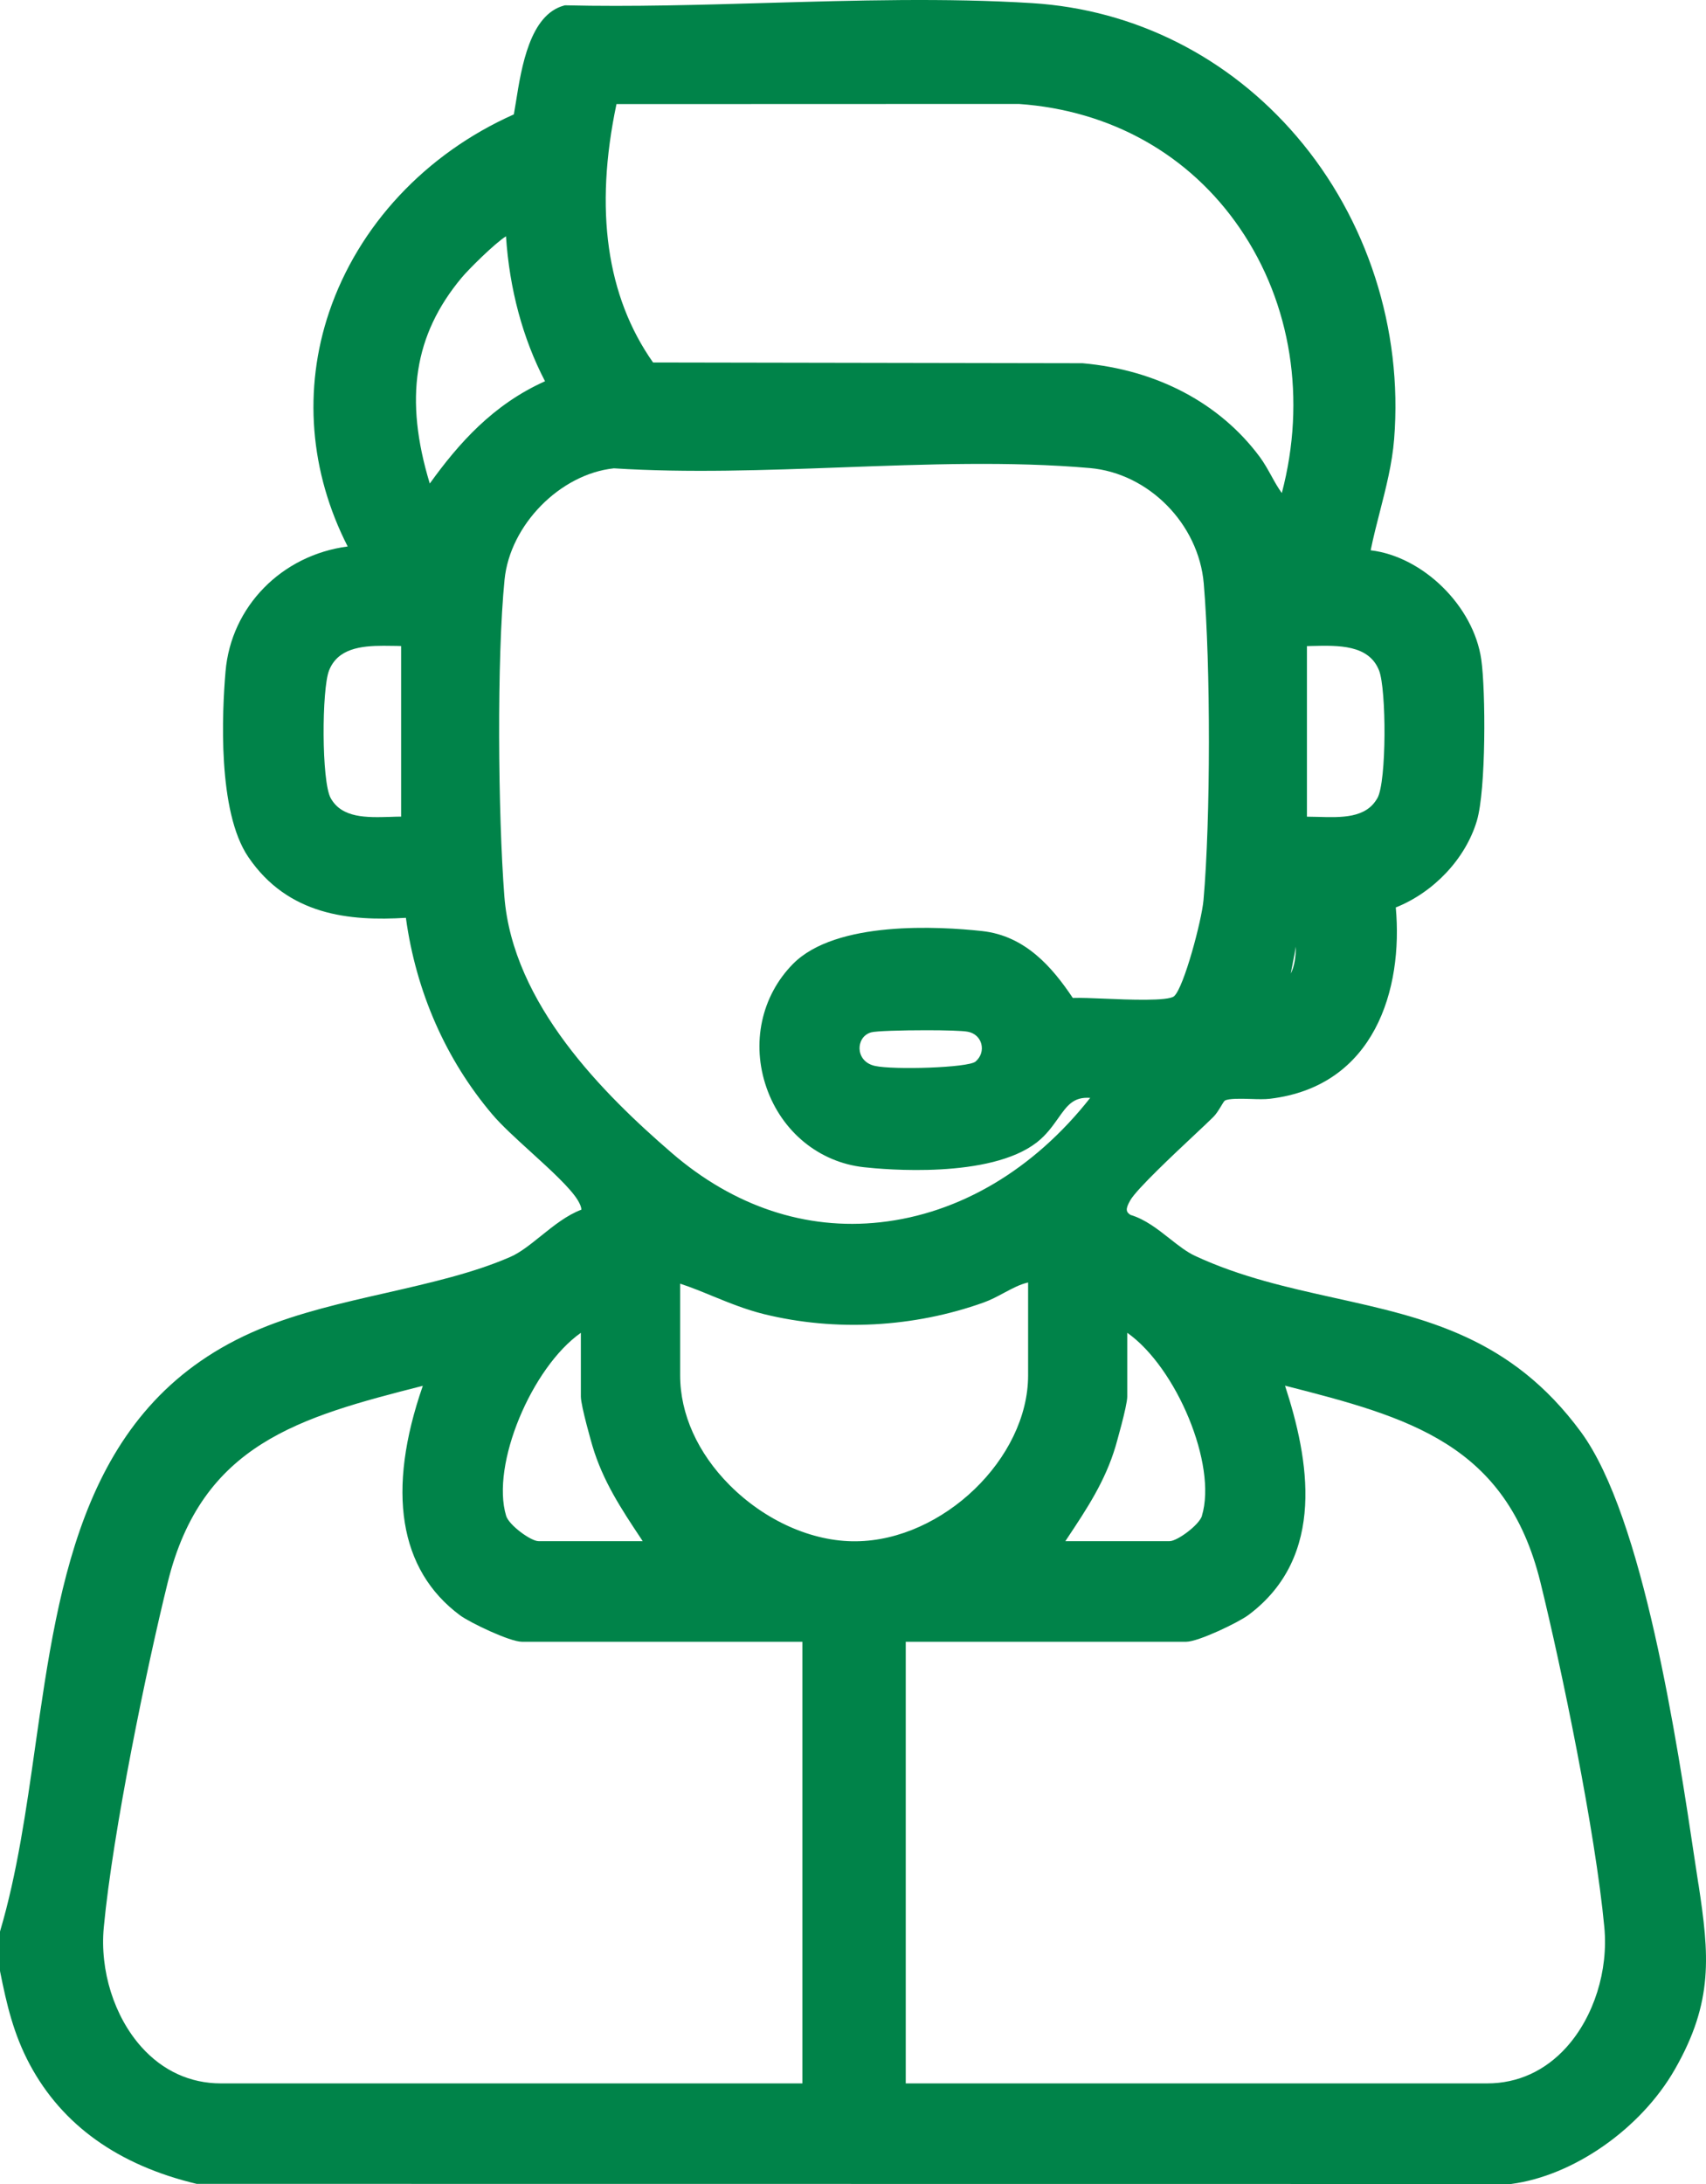 <svg width="25" height="32" viewBox="0 0 25 32" fill="none" xmlns="http://www.w3.org/2000/svg">
<path d="M24.889 27.608L24.841 27.292C24.576 25.521 24.082 22.225 23.167 20.981C22.144 19.59 20.886 19.311 19.553 19.016C18.878 18.866 18.18 18.712 17.51 18.4C17.39 18.344 17.269 18.249 17.142 18.149C16.964 18.009 16.78 17.864 16.567 17.801C16.504 17.76 16.485 17.721 16.565 17.584C16.66 17.421 17.194 16.919 17.513 16.62C17.624 16.516 17.72 16.426 17.78 16.366C17.822 16.324 17.858 16.266 17.889 16.215C17.908 16.183 17.936 16.136 17.948 16.127C18.004 16.092 18.193 16.098 18.33 16.102C18.435 16.106 18.534 16.108 18.61 16.099C20.147 15.916 20.563 14.49 20.454 13.296C21.015 13.072 21.477 12.579 21.642 12.027C21.778 11.572 21.772 10.12 21.707 9.664C21.595 8.879 20.852 8.154 20.086 8.063C20.125 7.87 20.175 7.676 20.223 7.489C20.31 7.148 20.401 6.796 20.43 6.432C20.558 4.824 20.037 3.208 19.001 1.998C18.004 0.833 16.628 0.14 15.127 0.046C13.864 -0.033 12.53 0.006 11.241 0.043C10.264 0.071 9.254 0.101 8.29 0.078H8.279L8.267 0.081C7.765 0.214 7.642 0.983 7.561 1.491C7.55 1.558 7.54 1.62 7.53 1.676C6.237 2.252 5.252 3.306 4.823 4.573C4.441 5.703 4.538 6.917 5.095 8.007C4.13 8.133 3.386 8.885 3.305 9.839C3.254 10.434 3.185 11.889 3.638 12.556C4.222 13.416 5.126 13.498 5.948 13.448C6.096 14.53 6.533 15.525 7.215 16.329C7.347 16.485 7.555 16.675 7.777 16.877C8.063 17.137 8.359 17.407 8.467 17.586C8.498 17.639 8.517 17.678 8.52 17.724C8.305 17.805 8.113 17.96 7.926 18.11C7.77 18.235 7.624 18.353 7.479 18.416C6.944 18.65 6.318 18.793 5.657 18.944C5.026 19.087 4.374 19.236 3.808 19.472C1.236 20.543 0.87 23.109 0.516 25.59C0.386 26.506 0.251 27.453 0.003 28.29L0 28.302V28.873L0.002 28.89C0.098 29.368 0.197 29.801 0.437 30.25C0.913 31.138 1.735 31.725 2.882 31.998L22.137 32H22.142C23.057 31.881 24.044 31.192 24.542 30.323C25.114 29.326 25.047 28.642 24.89 27.608L24.889 27.608ZM5.878 9.466V11.965C5.827 11.965 5.774 11.967 5.719 11.969C5.371 11.979 5.01 11.989 4.846 11.694C4.71 11.449 4.714 10.096 4.822 9.824C4.948 9.504 5.284 9.462 5.621 9.462C5.684 9.462 5.747 9.463 5.808 9.464C5.832 9.464 5.855 9.466 5.879 9.466H5.878ZM13.273 24.055H17.384C17.559 24.055 18.143 23.775 18.292 23.665C19.447 22.806 19.179 21.369 18.831 20.303C20.644 20.765 22.072 21.154 22.573 23.181C22.882 24.435 23.378 26.832 23.51 28.237C23.57 28.874 23.358 29.547 22.957 29.994C22.645 30.342 22.242 30.526 21.794 30.526H13.273V24.054V24.055ZM12.335 6.848C13.552 6.803 14.811 6.756 15.971 6.858C16.832 6.933 17.565 7.676 17.64 8.549C17.742 9.752 17.741 12.007 17.636 13.191C17.61 13.486 17.35 14.466 17.206 14.596C17.122 14.672 16.521 14.647 16.198 14.633C16.004 14.625 15.833 14.618 15.721 14.622C15.419 14.17 15.023 13.711 14.392 13.642C13.769 13.574 12.251 13.484 11.62 14.124C11.156 14.595 11.007 15.288 11.232 15.935C11.457 16.583 12.004 17.03 12.659 17.102C12.962 17.136 14.506 17.274 15.194 16.738C15.335 16.628 15.426 16.498 15.507 16.384C15.638 16.199 15.73 16.068 15.976 16.086C15.15 17.136 14.062 17.782 12.899 17.909C11.809 18.029 10.752 17.677 9.843 16.892C8.849 16.034 7.513 14.711 7.391 13.133C7.298 11.932 7.279 9.643 7.394 8.492C7.474 7.691 8.207 6.946 8.996 6.862C10.074 6.931 11.223 6.889 12.335 6.848V6.848ZM17.614 22.21C17.573 22.344 17.252 22.581 17.14 22.581H15.612C15.622 22.566 15.631 22.552 15.641 22.537C15.927 22.107 16.197 21.701 16.349 21.187C16.35 21.181 16.519 20.602 16.519 20.462V19.528C17.239 20.035 17.839 21.461 17.613 22.209L17.614 22.21ZM9.966 18.808C10.133 18.863 10.294 18.929 10.451 18.994C10.687 19.09 10.93 19.189 11.197 19.255C12.246 19.512 13.388 19.451 14.413 19.085C14.519 19.047 14.616 18.995 14.711 18.944C14.831 18.88 14.945 18.818 15.066 18.791V20.152C15.066 21.368 13.816 22.572 12.543 22.583C11.902 22.59 11.211 22.281 10.692 21.76C10.224 21.29 9.967 20.719 9.967 20.152V18.808H9.966ZM14.296 15.554C14.187 15.646 13.092 15.678 12.822 15.618C12.66 15.582 12.599 15.464 12.596 15.367C12.593 15.28 12.636 15.164 12.766 15.126C12.833 15.106 13.22 15.095 13.575 15.095C13.85 15.095 14.107 15.102 14.182 15.117C14.281 15.135 14.355 15.202 14.38 15.294C14.405 15.39 14.374 15.486 14.296 15.554ZM18.99 13.87C18.988 14.017 18.972 14.153 18.915 14.265C18.933 14.177 18.949 14.088 18.966 14.002C18.973 13.958 18.982 13.914 18.99 13.87ZM9.034 1.525L14.931 1.523C16.28 1.618 17.43 2.265 18.169 3.344C18.924 4.448 19.145 5.854 18.784 7.224C18.729 7.149 18.681 7.064 18.633 6.976C18.581 6.883 18.528 6.786 18.461 6.695C17.875 5.906 16.953 5.419 15.863 5.322L9.57 5.311C8.888 4.343 8.708 3.069 9.034 1.525ZM20.184 11.694C20.02 11.99 19.66 11.979 19.312 11.969C19.257 11.967 19.204 11.966 19.152 11.966V9.467C19.175 9.467 19.199 9.466 19.223 9.465C19.615 9.455 20.06 9.445 20.209 9.824C20.317 10.097 20.321 11.45 20.185 11.694H20.184ZM8.512 19.528V20.462C8.512 20.602 8.68 21.181 8.682 21.187C8.835 21.701 9.104 22.108 9.39 22.538C9.399 22.552 9.409 22.567 9.418 22.581H7.891C7.779 22.581 7.457 22.345 7.417 22.21C7.191 21.462 7.791 20.037 8.511 19.529L8.512 19.528ZM11.758 24.055V30.526H3.237C2.788 30.526 2.386 30.342 2.074 29.994C1.673 29.547 1.461 28.874 1.521 28.238C1.654 26.833 2.149 24.435 2.459 23.181C2.959 21.157 4.384 20.766 6.196 20.305C5.661 21.843 5.847 23.002 6.739 23.666C6.887 23.776 7.472 24.055 7.647 24.055H11.758V24.055ZM7.987 5.586C7.225 5.927 6.72 6.498 6.298 7.085C5.921 5.841 6.067 4.906 6.764 4.07C6.861 3.952 7.248 3.567 7.415 3.462C7.465 4.232 7.661 4.962 7.987 5.586H7.987Z" fill="#008349"/>
</svg>
